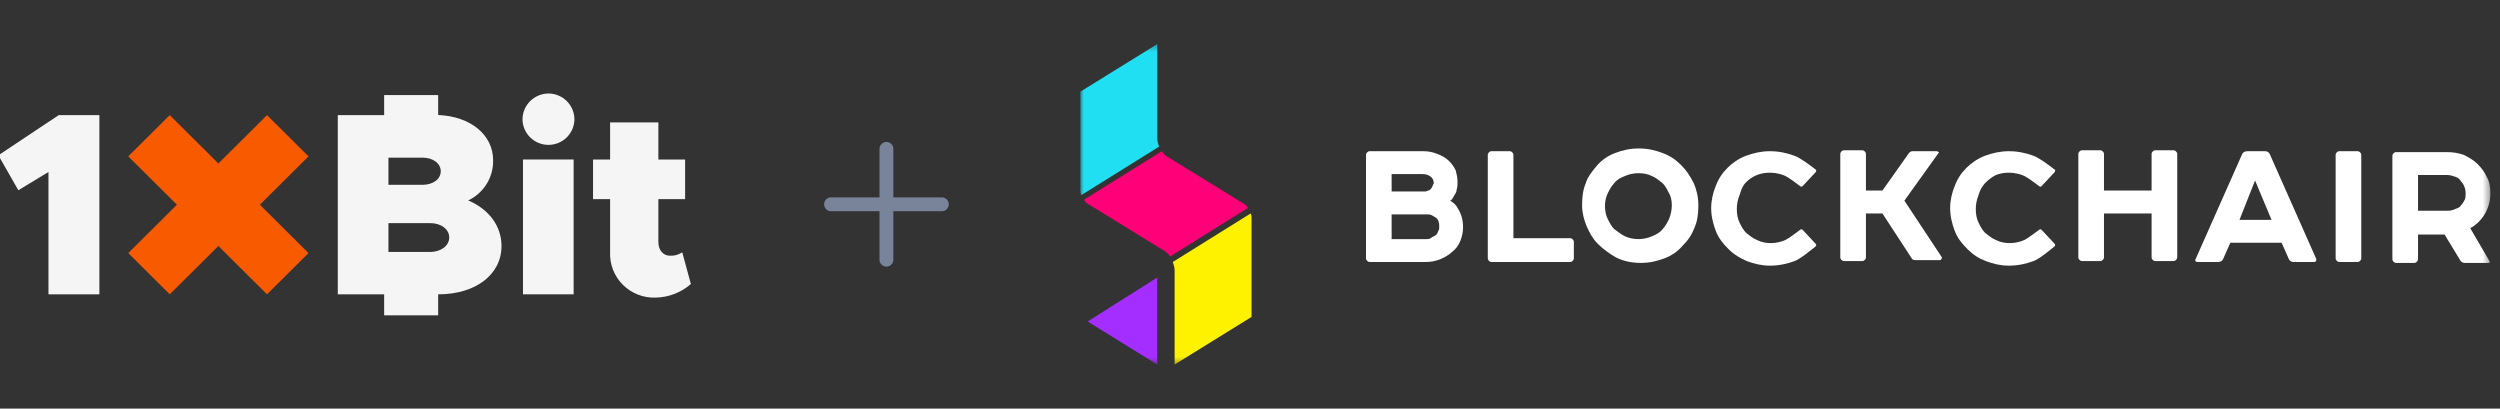 <svg width="361" height="59" viewBox="0 0 361 59" fill="none" xmlns="http://www.w3.org/2000/svg">
<rect x="0" y="0" width="361" height="59" fill="#333333" stroke="none"/>
<g clip-path="url(#clip0_220_8023)">
<g clip-path="url(#clip1_220_8023)">
<path d="M-0.234 22.424L2.646 27.47L6.999 24.836V42.5H14.351V16.625H8.479L-0.234 22.424Z" fill="#F5F5F5"/>
<path d="M82.832 23.031H75.519V42.499H82.832V23.031Z" fill="#F5F5F5"/>
<path d="M79.237 13.5C78.244 13.498 77.291 13.884 76.582 14.575C75.873 15.267 75.466 16.207 75.449 17.194C75.449 18.182 75.844 19.13 76.547 19.828C77.25 20.527 78.203 20.92 79.198 20.92C80.192 20.92 81.145 20.527 81.848 19.828C82.551 19.13 82.946 18.182 82.946 17.194C82.932 16.219 82.537 15.289 81.845 14.599C81.152 13.909 80.217 13.515 79.237 13.5Z" fill="#F5F5F5"/>
<path d="M96.733 36.923C95.747 36.923 95.069 36.093 95.069 34.962V28.752H98.929V23.032H95.069V17.678H88.099V23.032H85.633V28.752H88.099V36.381C88.058 37.257 88.201 38.132 88.519 38.95C88.838 39.768 89.325 40.511 89.949 41.132C90.573 41.752 91.32 42.236 92.143 42.552C92.966 42.869 93.846 43.011 94.727 42.971C96.586 42.927 98.37 42.233 99.764 41.009L98.515 36.433C97.992 36.789 97.365 36.961 96.733 36.923Z" fill="#F5F5F5"/>
<path d="M67.604 28.942C68.702 28.422 69.626 27.598 70.265 26.57C70.904 25.541 71.231 24.352 71.208 23.143C71.208 19.495 67.979 16.802 63.271 16.606V13.723H55.472V16.625H48.777V42.5H55.472V45.533H63.271V42.5H63.323C68.63 42.5 72.418 39.676 72.418 35.531C72.418 32.668 70.636 30.223 67.604 28.942ZM56.09 22.764H61.015C62.528 22.764 63.645 23.594 63.645 24.725C63.645 25.856 62.547 26.686 61.015 26.686H56.09V22.764ZM62.113 36.381H56.09V32.217H62.113C63.705 32.217 64.869 33.112 64.869 34.289C64.869 35.466 63.705 36.381 62.113 36.381Z" fill="#F5F5F5"/>
<path d="M38.556 16.625L31.533 23.607L24.51 16.625L18.52 22.581L25.549 29.562L18.52 36.544L24.51 42.5L31.533 35.518L38.556 42.5L44.547 36.544L37.524 29.562L44.547 22.581L38.556 16.625Z" fill="#F85A00"/>
</g>
</g>
<path d="M128 21.5V37.5M136 29.5H120" stroke="#79849B" stroke-width="2" stroke-linecap="round"/>
<mask id="mask0_220_8023" style="mask-type:luminance" maskUnits="userSpaceOnUse" x="156" y="6" width="204" height="47">
<path d="M359.608 6.365H156V52.64H359.608V6.365Z" fill="white"/>
</mask>
<g mask="url(#mask0_220_8023)">
<path d="M169.616 52.639L180.722 45.764V31.617C180.722 31.353 180.722 31.089 180.59 30.824L169.352 37.831C169.484 38.228 169.616 38.625 169.616 39.021V52.639Z" fill="#FFF200"/>
</g>
<mask id="mask1_220_8023" style="mask-type:luminance" maskUnits="userSpaceOnUse" x="156" y="6" width="204" height="47">
<path d="M359.608 6.365H156V52.64H359.608V6.365Z" fill="white"/>
</mask>
<g mask="url(#mask1_220_8023)">
<path d="M167.106 6.365L156 13.24V27.387C156 27.651 156 27.916 156.132 28.18L167.37 21.173C167.238 20.776 167.106 20.38 167.106 19.983V6.365Z" fill="#21DFF3"/>
</g>
<mask id="mask2_220_8023" style="mask-type:luminance" maskUnits="userSpaceOnUse" x="156" y="6" width="204" height="47">
<path d="M359.608 6.365H156V52.64H359.608V6.365Z" fill="white"/>
</mask>
<g mask="url(#mask2_220_8023)">
<path d="M167.769 21.834L156.531 28.841C156.663 29.106 156.928 29.37 157.192 29.502L168.166 36.245C168.563 36.51 168.827 36.774 168.959 37.038L180.197 30.031C180.065 29.767 179.801 29.502 179.536 29.37L168.563 22.627C168.298 22.495 168.034 22.231 167.769 21.834Z" fill="#FF0078"/>
</g>
<mask id="mask3_220_8023" style="mask-type:luminance" maskUnits="userSpaceOnUse" x="156" y="6" width="204" height="47">
<path d="M359.608 6.365H156V52.64H359.608V6.365Z" fill="white"/>
</mask>
<g mask="url(#mask3_220_8023)">
<path d="M167.103 52.638V40.078L157.055 46.424L167.103 52.638Z" fill="#A42EFF"/>
</g>
<mask id="mask4_220_8023" style="mask-type:luminance" maskUnits="userSpaceOnUse" x="156" y="6" width="204" height="47">
<path d="M359.608 6.365H156V52.64H359.608V6.365Z" fill="white"/>
</mask>
<g mask="url(#mask4_220_8023)">
<path d="M209.414 28.974C209.678 28.841 209.81 28.577 209.942 28.312C210.075 28.048 210.339 27.784 210.339 27.387C210.471 26.99 210.471 26.594 210.471 26.329C210.471 25.668 210.339 25.139 210.207 24.61C209.942 24.082 209.678 23.685 209.281 23.288C208.753 22.759 208.224 22.495 207.563 22.231C206.902 21.966 206.24 21.834 205.579 21.834H197.779C197.514 21.834 197.25 22.098 197.25 22.363V37.303C197.25 37.567 197.514 37.832 197.779 37.832H205.844C206.637 37.832 207.298 37.7 207.959 37.435C208.62 37.171 209.281 36.774 209.678 36.377C210.207 35.981 210.604 35.452 210.868 34.791C211.132 34.13 211.265 33.469 211.265 32.808C211.265 31.75 211 30.825 210.471 30.031C210.207 29.502 209.81 29.238 209.414 28.974ZM205.976 34.526H200.952V30.957H205.976C206.24 30.957 206.505 30.957 206.769 31.089C207.034 31.221 207.166 31.353 207.43 31.485C207.695 31.75 207.827 32.147 207.827 32.675C207.827 32.94 207.827 33.204 207.695 33.337C207.563 33.601 207.563 33.733 207.43 33.865C207.298 33.998 207.034 34.13 206.769 34.262C206.505 34.526 206.24 34.526 205.976 34.526ZM206.637 27.255C206.505 27.387 206.373 27.519 206.24 27.519C206.108 27.519 205.976 27.651 205.844 27.651H200.952V25.139H205.447C205.976 25.139 206.24 25.271 206.637 25.536C206.902 25.8 207.034 26.065 207.034 26.461C206.902 26.726 206.769 27.122 206.637 27.255Z" fill="white"/>
</g>
<mask id="mask5_220_8023" style="mask-type:luminance" maskUnits="userSpaceOnUse" x="156" y="6" width="204" height="47">
<path d="M359.608 6.365H156V52.64H359.608V6.365Z" fill="white"/>
</mask>
<g mask="url(#mask5_220_8023)">
<path d="M218.009 21.834H215.365C215.1 21.834 214.836 22.098 214.836 22.363V37.303C214.836 37.567 215.1 37.832 215.365 37.832H226.735C227 37.832 227.264 37.567 227.264 37.303V34.923C227.264 34.659 227 34.394 226.735 34.394H218.538V22.363C218.538 22.098 218.273 21.834 218.009 21.834Z" fill="white"/>
</g>
<mask id="mask6_220_8023" style="mask-type:luminance" maskUnits="userSpaceOnUse" x="156" y="6" width="204" height="47">
<path d="M359.608 6.365H156V52.64H359.608V6.365Z" fill="white"/>
</mask>
<g mask="url(#mask6_220_8023)">
<path d="M242.732 23.817C241.939 23.024 241.146 22.495 240.088 22.099C239.03 21.702 237.972 21.438 236.65 21.438C235.328 21.438 234.27 21.702 233.213 22.099C232.155 22.495 231.23 23.156 230.569 23.95C229.907 24.743 229.246 25.536 228.982 26.462C228.585 27.387 228.453 28.445 228.453 29.635C228.453 30.692 228.718 31.75 229.114 32.676C229.511 33.601 230.04 34.527 230.701 35.188C231.494 35.981 232.42 36.642 233.345 37.171C234.403 37.7 235.593 37.964 236.915 37.964C238.237 37.964 239.295 37.7 240.352 37.303C241.41 36.906 242.335 36.245 242.997 35.452C243.79 34.659 244.319 33.865 244.715 32.808C245.112 31.882 245.244 30.825 245.244 29.635C245.244 28.445 244.98 27.387 244.583 26.462C244.054 25.404 243.525 24.611 242.732 23.817ZM241.41 29.635C241.41 30.296 241.278 30.957 241.013 31.618C240.749 32.147 240.484 32.676 240.088 33.072C239.691 33.601 239.162 33.865 238.501 34.13C237.311 34.659 235.857 34.659 234.667 34.13C234.138 33.865 233.609 33.469 233.081 33.072C232.684 32.676 232.42 32.147 232.155 31.618C231.891 31.089 231.758 30.428 231.758 29.767C231.758 29.106 231.891 28.445 232.155 27.916C232.42 27.387 232.684 26.858 233.081 26.462C233.477 25.933 234.006 25.668 234.667 25.404C235.328 25.14 235.857 25.007 236.65 25.007C237.311 25.007 237.972 25.14 238.501 25.404C239.162 25.668 239.559 26.065 240.088 26.462C240.484 26.858 240.749 27.387 241.013 27.916C241.278 28.313 241.41 28.974 241.41 29.635Z" fill="white"/>
</g>
<mask id="mask7_220_8023" style="mask-type:luminance" maskUnits="userSpaceOnUse" x="156" y="6" width="204" height="47">
<path d="M359.608 6.365H156V52.64H359.608V6.365Z" fill="white"/>
</mask>
<g mask="url(#mask7_220_8023)">
<path d="M252.118 26.329C252.514 25.933 253.043 25.536 253.704 25.271C255.027 24.743 256.613 24.875 257.803 25.404C258.332 25.668 259.39 26.461 259.918 26.858C260.051 26.99 260.183 26.99 260.315 26.858L262.166 24.875C262.298 24.743 262.298 24.478 262.166 24.478C261.505 23.949 259.918 22.759 259.125 22.495C258.067 22.098 256.878 21.834 255.555 21.834C254.365 21.834 253.176 22.098 252.118 22.495C251.06 22.892 250.135 23.553 249.474 24.214C248.68 25.007 248.151 25.8 247.755 26.858C247.358 27.784 247.094 28.974 247.094 30.031C247.094 31.221 247.358 32.279 247.755 33.337C248.151 34.394 248.813 35.188 249.606 35.981C250.399 36.774 251.325 37.303 252.25 37.7C253.308 38.096 254.365 38.361 255.555 38.361C256.878 38.361 258.067 38.096 259.125 37.7C259.918 37.435 261.505 36.113 262.166 35.584C262.298 35.452 262.298 35.32 262.166 35.188L260.315 33.204C260.183 33.072 260.051 33.072 259.918 33.204C259.39 33.601 258.332 34.394 257.803 34.659C256.613 35.188 255.027 35.32 253.704 34.659C253.043 34.394 252.647 33.998 252.118 33.601C251.721 33.204 251.457 32.675 251.192 32.147C250.928 31.618 250.796 30.957 250.796 30.163C250.796 29.502 250.928 28.841 251.192 28.18C251.457 27.255 251.721 26.726 252.118 26.329Z" fill="white"/>
</g>
<mask id="mask8_220_8023" style="mask-type:luminance" maskUnits="userSpaceOnUse" x="156" y="6" width="204" height="47">
<path d="M359.608 6.365H156V52.64H359.608V6.365Z" fill="white"/>
</mask>
<g mask="url(#mask8_220_8023)">
<path d="M279.621 21.833H276.183C275.919 21.833 275.786 21.966 275.654 22.098L271.82 27.518H269.44V22.23C269.44 21.966 269.176 21.701 268.911 21.701H266.267C266.003 21.701 265.738 21.966 265.738 22.23V37.17C265.738 37.434 266.003 37.699 266.267 37.699H268.911C269.176 37.699 269.44 37.434 269.44 37.17V30.824H271.82L276.051 37.302C276.183 37.567 276.448 37.567 276.712 37.567H280.149C280.282 37.567 280.414 37.302 280.414 37.17L274.993 28.973L280.017 21.966C280.017 22.098 279.885 21.833 279.621 21.833Z" fill="white"/>
</g>
<mask id="mask9_220_8023" style="mask-type:luminance" maskUnits="userSpaceOnUse" x="156" y="6" width="204" height="47">
<path d="M359.608 6.365H156V52.64H359.608V6.365Z" fill="white"/>
</mask>
<g mask="url(#mask9_220_8023)">
<path d="M286.758 26.329C287.154 25.933 287.683 25.536 288.212 25.271C289.534 24.743 291.121 24.875 292.311 25.404C292.84 25.668 293.897 26.461 294.426 26.858C294.558 26.99 294.691 26.99 294.823 26.858L296.674 24.875C296.806 24.743 296.806 24.478 296.674 24.478C296.013 23.949 294.426 22.759 293.633 22.495C292.575 22.098 291.385 21.834 290.063 21.834C288.873 21.834 287.683 22.098 286.626 22.495C285.568 22.892 284.642 23.553 283.981 24.214C283.188 25.007 282.659 25.8 282.263 26.858C281.866 27.784 281.602 28.974 281.602 30.031C281.602 31.221 281.866 32.279 282.263 33.337C282.659 34.394 283.32 35.188 284.114 35.981C284.907 36.774 285.7 37.303 286.758 37.7C287.816 38.096 288.873 38.361 290.063 38.361C291.385 38.361 292.575 38.096 293.633 37.7C294.426 37.435 296.013 36.113 296.674 35.584C296.806 35.452 296.806 35.32 296.674 35.188L294.823 33.204C294.691 33.072 294.558 33.072 294.426 33.204C293.897 33.601 292.84 34.394 292.311 34.659C291.121 35.188 289.534 35.32 288.212 34.659C287.551 34.394 287.155 33.998 286.626 33.601C286.229 33.204 285.965 32.675 285.7 32.147C285.436 31.618 285.304 30.957 285.304 30.163C285.304 29.502 285.436 28.841 285.7 28.18C285.965 27.255 286.361 26.726 286.758 26.329Z" fill="white"/>
</g>
<mask id="mask10_220_8023" style="mask-type:luminance" maskUnits="userSpaceOnUse" x="156" y="6" width="204" height="47">
<path d="M359.608 6.365H156V52.64H359.608V6.365Z" fill="white"/>
</mask>
<g mask="url(#mask10_220_8023)">
<path d="M310.69 27.518H303.815V22.23C303.815 21.966 303.551 21.701 303.286 21.701H300.642C300.378 21.701 300.113 21.966 300.113 22.23V37.17C300.113 37.434 300.378 37.699 300.642 37.699H303.286C303.551 37.699 303.815 37.434 303.815 37.17V30.824H310.69V37.17C310.69 37.434 310.955 37.699 311.219 37.699H313.863C314.128 37.699 314.392 37.434 314.392 37.17V22.23C314.392 21.966 314.128 21.701 313.863 21.701H311.219C310.955 21.701 310.69 21.966 310.69 22.23V27.518Z" fill="white"/>
</g>
<mask id="mask11_220_8023" style="mask-type:luminance" maskUnits="userSpaceOnUse" x="156" y="6" width="204" height="47">
<path d="M359.608 6.365H156V52.64H359.608V6.365Z" fill="white"/>
</mask>
<g mask="url(#mask11_220_8023)">
<path d="M323.779 22.231L317.036 37.435C316.904 37.567 317.036 37.832 317.301 37.832H320.342C320.606 37.832 320.87 37.7 321.003 37.435L322.06 35.055H329.464L330.522 37.435C330.654 37.7 330.919 37.832 331.183 37.832H334.224C334.356 37.832 334.488 37.7 334.488 37.435L327.745 22.231C327.613 21.966 327.349 21.834 327.084 21.834H324.572C324.176 21.834 323.911 21.966 323.779 22.231ZM328.01 31.75H323.382L325.63 26.065L328.01 31.75Z" fill="white"/>
</g>
<mask id="mask12_220_8023" style="mask-type:luminance" maskUnits="userSpaceOnUse" x="156" y="6" width="204" height="47">
<path d="M359.608 6.365H156V52.64H359.608V6.365Z" fill="white"/>
</mask>
<g mask="url(#mask12_220_8023)">
<path d="M337.794 37.832H340.439C340.703 37.832 340.968 37.567 340.968 37.303V22.363C340.968 22.098 340.703 21.834 340.439 21.834H337.794C337.53 21.834 337.266 22.098 337.266 22.363V37.303C337.266 37.567 337.53 37.832 337.794 37.832Z" fill="white"/>
</g>
<mask id="mask13_220_8023" style="mask-type:luminance" maskUnits="userSpaceOnUse" x="156" y="6" width="204" height="47">
<path d="M359.608 6.365H156V52.64H359.608V6.365Z" fill="white"/>
</mask>
<g mask="url(#mask13_220_8023)">
<path d="M356.699 32.938C356.963 32.806 357.228 32.674 357.492 32.41C357.889 32.145 358.153 31.749 358.418 31.484C359.211 30.427 359.608 29.237 359.608 27.914C359.608 26.989 359.476 26.196 359.079 25.535C358.814 24.873 358.286 24.212 357.757 23.684C357.228 23.155 356.567 22.758 355.774 22.361C354.98 22.097 354.187 21.965 353.394 21.965H345.99C345.725 21.965 345.461 22.229 345.461 22.494V37.434C345.461 37.698 345.725 37.963 345.99 37.963H348.634C348.898 37.963 349.163 37.698 349.163 37.434V33.864H352.997L355.245 37.566C355.377 37.83 355.641 37.963 355.906 37.963H359.343C359.476 37.963 359.608 37.83 359.475 37.698L356.699 32.938ZM349.163 25.27H353.394C353.79 25.27 354.187 25.402 354.584 25.535C354.98 25.667 355.245 25.931 355.377 26.196C355.774 26.592 356.038 27.253 356.038 27.914C356.038 28.179 356.038 28.576 355.906 28.84C355.774 29.104 355.641 29.369 355.377 29.633C355.245 29.898 354.98 30.03 354.584 30.162C354.319 30.294 353.923 30.427 353.526 30.427H349.163V25.27Z" fill="white"/>
</g>
<defs>
<clipPath id="clip0_220_8023">
<rect width="100" height="32" fill="white" transform="translate(0 13.5)"/>
</clipPath>
<clipPath id="clip1_220_8023">
<rect width="100" height="32" fill="white" transform="translate(-0.234 13.5)"/>
</clipPath>
</defs>
</svg>
